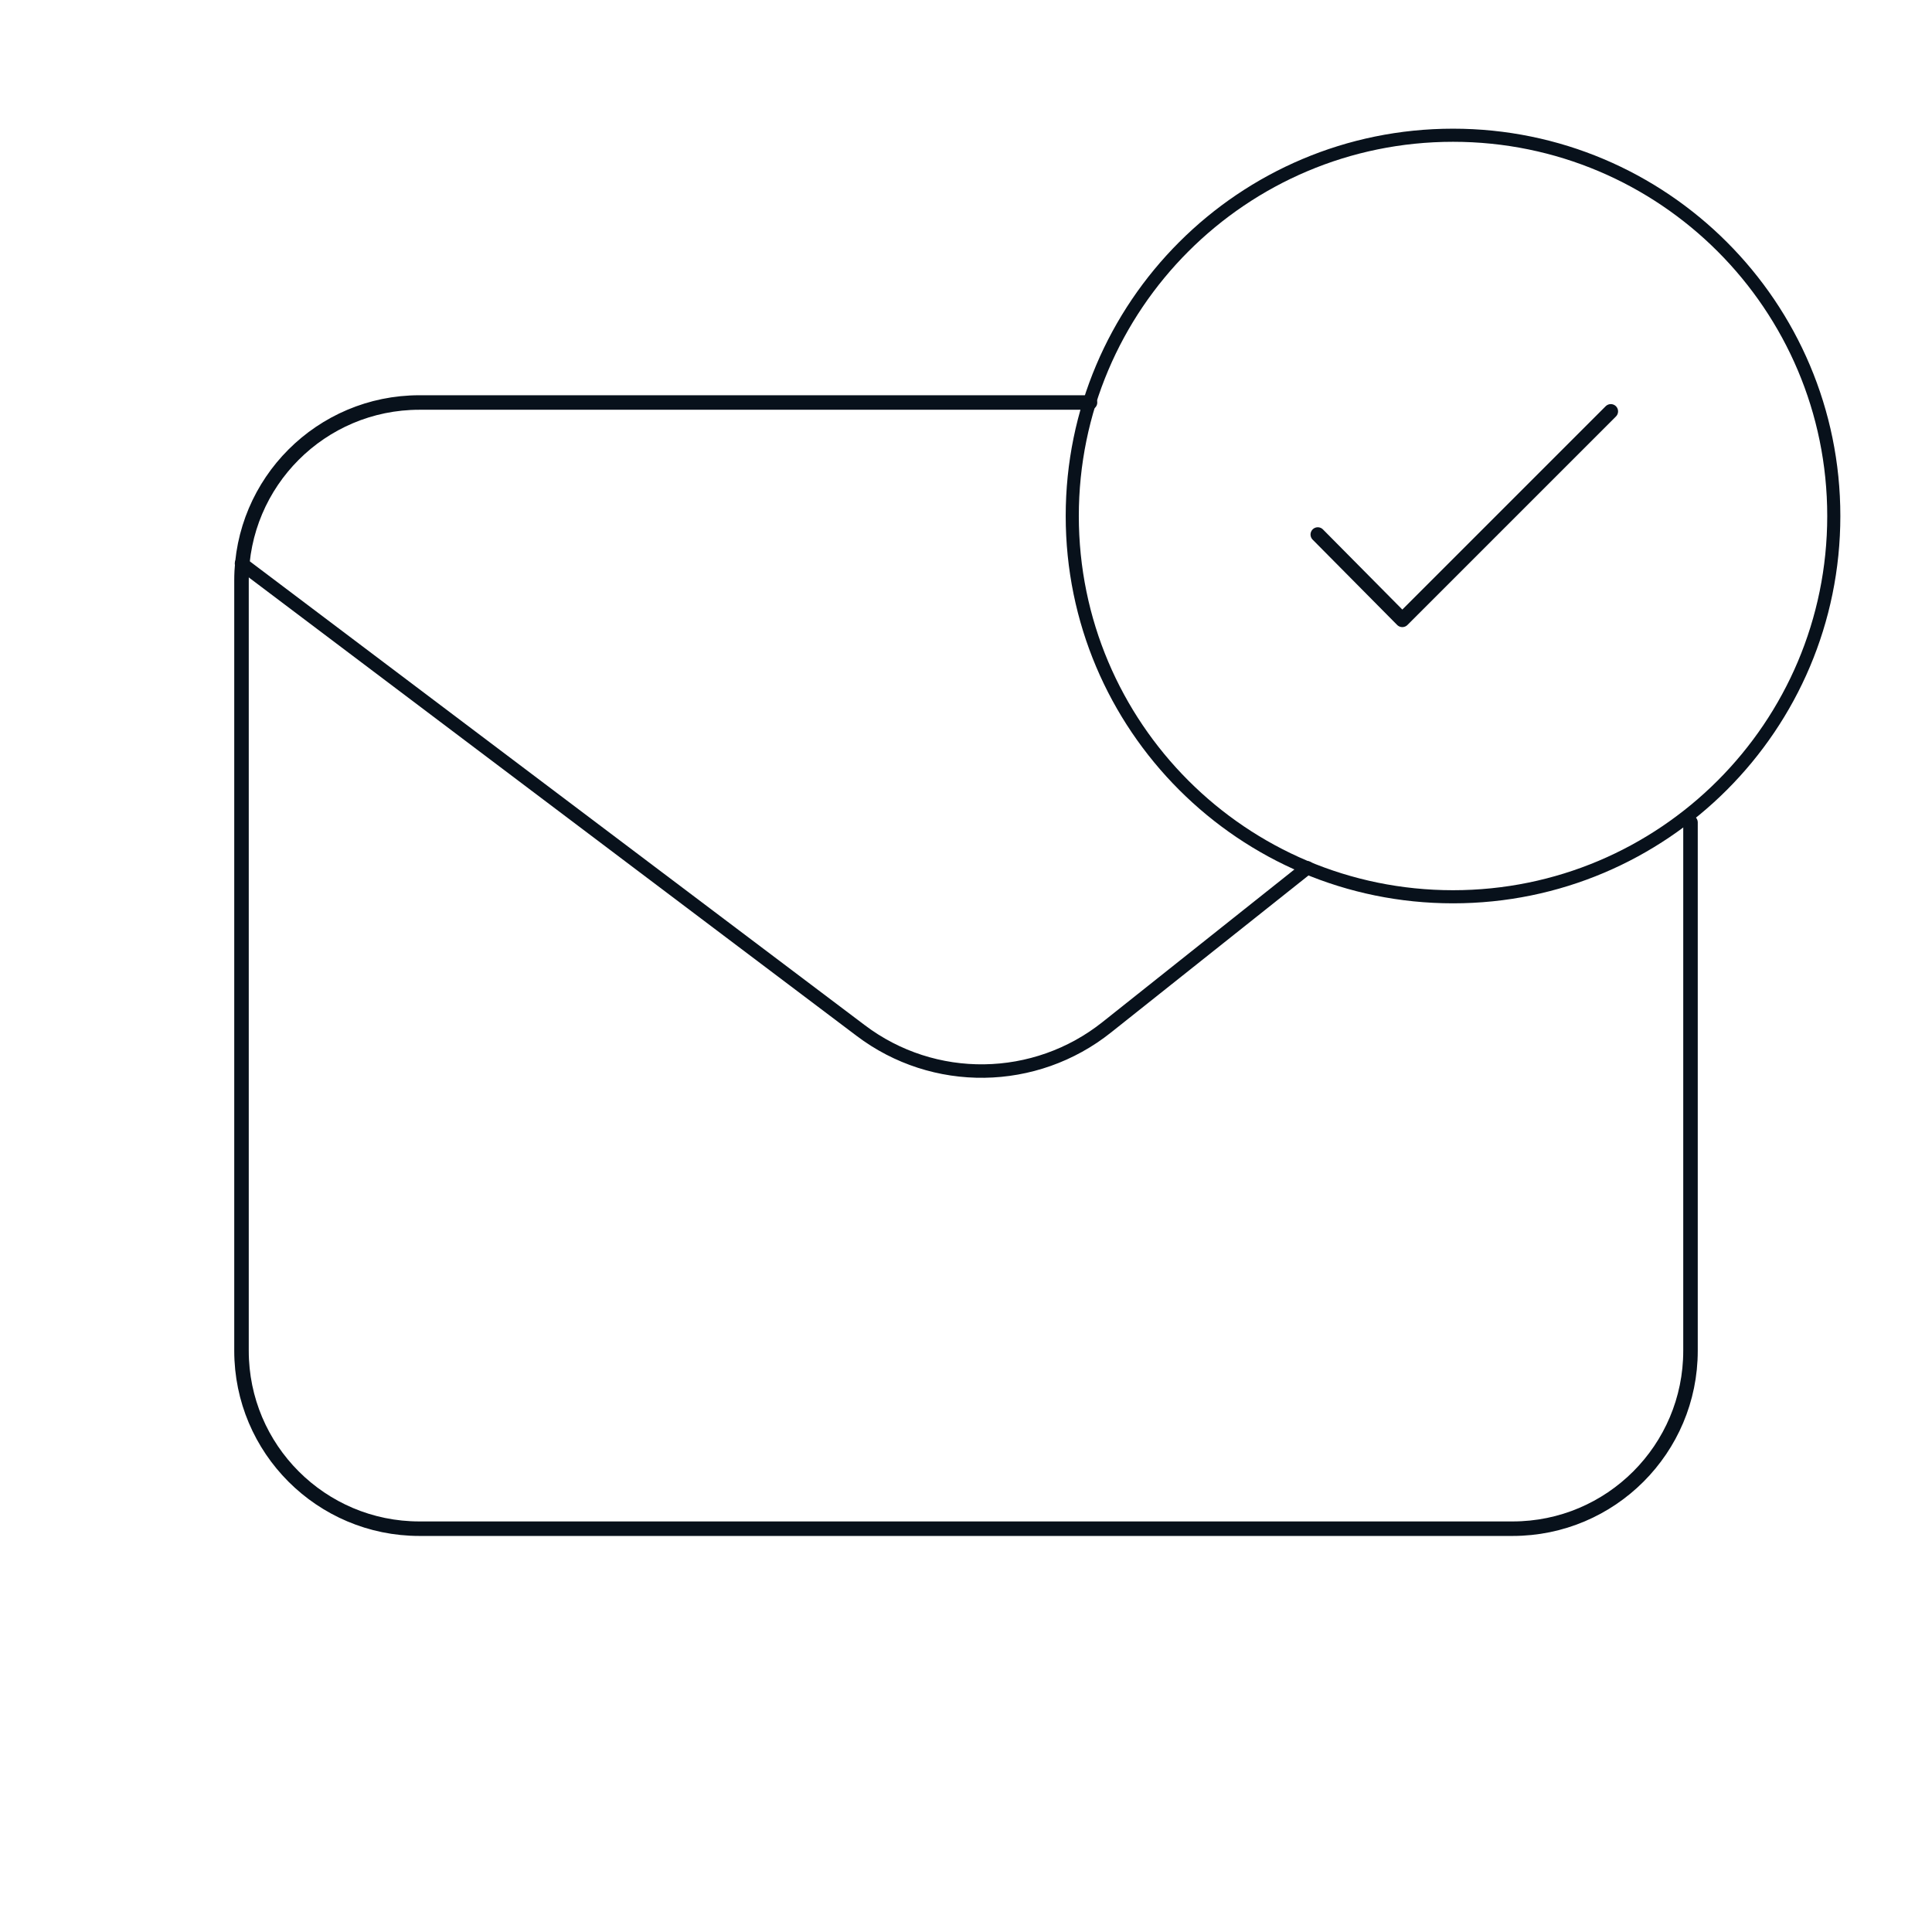 <?xml version="1.0"?>
<svg xmlns="http://www.w3.org/2000/svg" width="221" height="221" viewBox="0 0 221 221" fill="none">
<path d="M193.375 94.076V154.516C193.375 165.75 184.259 174.866 173.025 174.866H47.975C36.741 174.866 27.625 165.75 27.625 154.516V66.392C27.625 55.158 36.741 46.042 47.975 46.042H124.686" stroke="#08111B" stroke-width="1.66" stroke-linecap="round" stroke-linejoin="round"/>
<path d="M27.625 64.458L98.437 117.867C106.817 124.22 118.419 124.036 126.615 117.498L149.543 99.266" stroke="#08111B" stroke-width="1.54" stroke-linecap="round" stroke-linejoin="round"/>
<path d="M166.21 102.581C190.265 102.581 209.766 83.08 209.766 59.025C209.766 34.97 190.265 15.47 166.21 15.47C142.155 15.47 122.655 34.97 122.655 59.025C122.655 83.08 142.155 102.581 166.21 102.581Z" stroke="#08111B" stroke-width="1.5" stroke-linecap="round" stroke-linejoin="round"/>
<path d="M150.74 61.143L160.409 70.904L184.259 47.055" stroke="#08111B" stroke-width="1.66" stroke-linecap="round" stroke-linejoin="round"/>
</svg>
